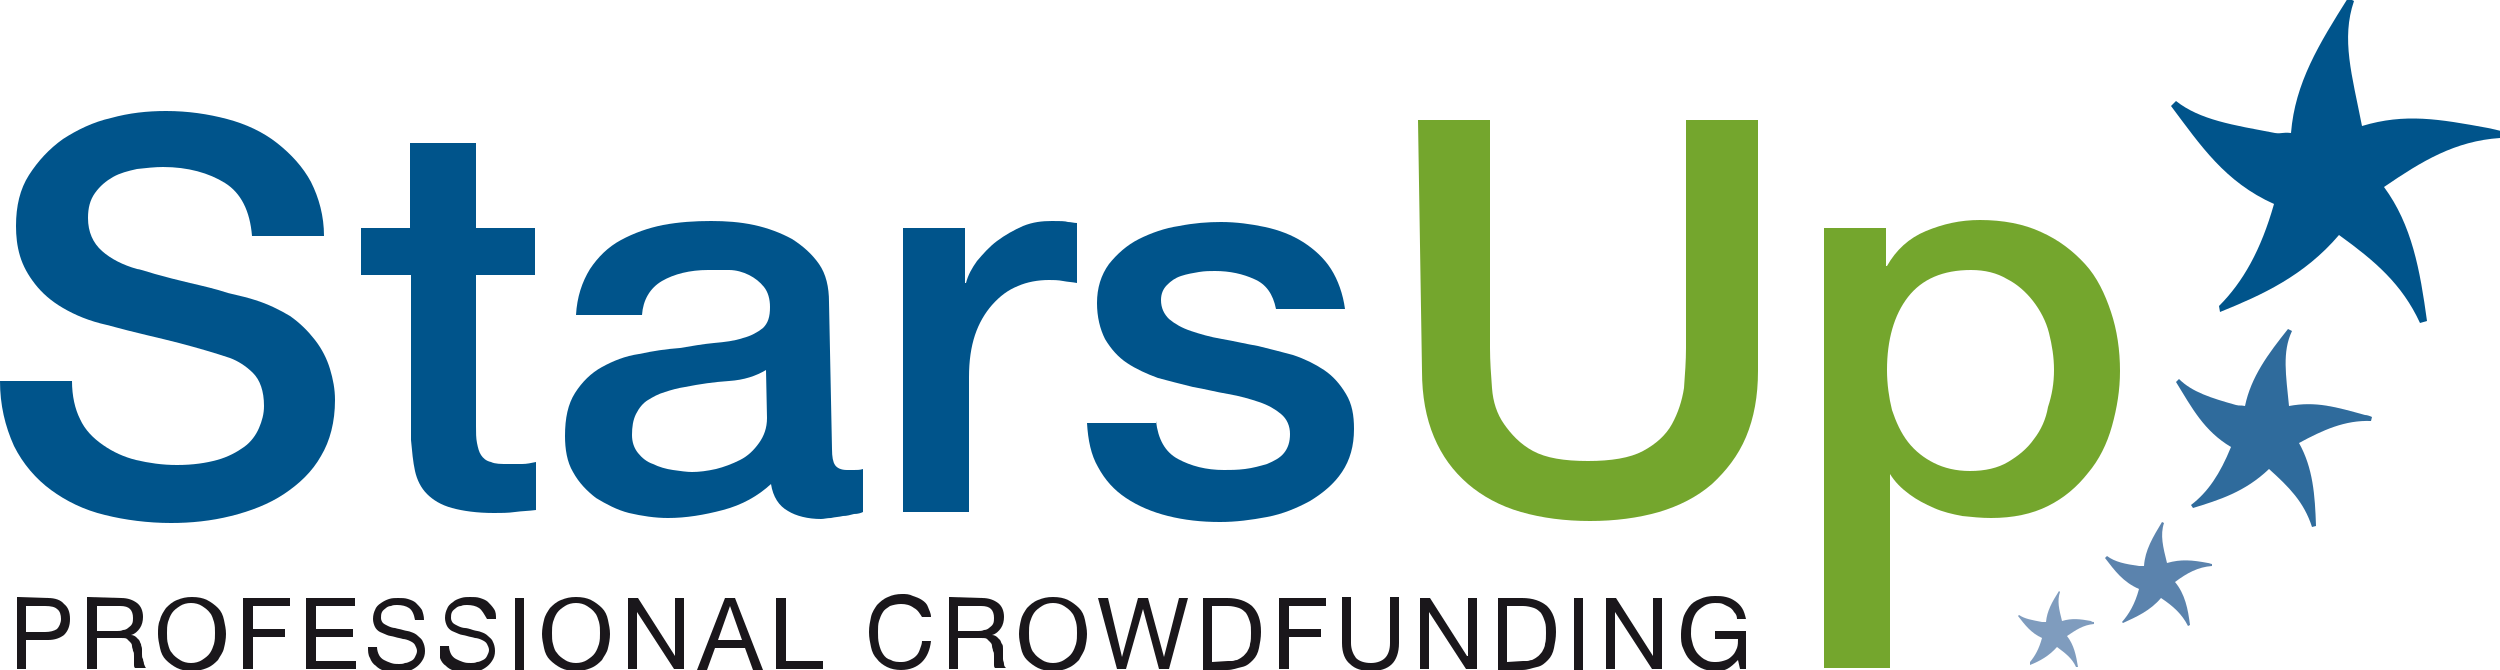 <?xml version="1.0" encoding="utf-8"?>
<!-- Generator: Adobe Illustrator 23.1.0, SVG Export Plug-In . SVG Version: 6.00 Build 0)  -->
<svg version="1.1" id="Livello_1" xmlns="http://www.w3.org/2000/svg" xmlns:xlink="http://www.w3.org/1999/xlink" x="0px" y="0px"
	 viewBox="0 0 250 67" style="enable-background:new 0 0 250 67;" xml:space="preserve">
<style type="text/css">
	.st0{fill:#1A171B;}
	.st1{fill:#00548B;}
	.st2{fill:#2F6B9C;}
	.st3{fill:#5B83AD;}
	.st4{fill:#7F9CBE;}
	.st5{fill:#74A62D;}
</style>
<g>
	<path class="st0" d="M4.8,59.8c0.7,0,1.3,0.2,1.6,0.6C6.8,60.7,7,61.2,7,61.9c0,0.7-0.2,1.2-0.6,1.6C6,63.8,5.5,64,4.8,64H2.6v2.9
		H1.7v-7.2L4.8,59.8L4.8,59.8z M4.5,63.2c0.5,0,0.9-0.1,1.2-0.3c0.2-0.2,0.4-0.6,0.4-1c0-0.4-0.1-0.8-0.4-1
		c-0.2-0.2-0.6-0.3-1.2-0.3H2.6v2.6H4.5z"/>
	<path class="st0" d="M12.1,59.8c0.7,0,1.2,0.2,1.6,0.5c0.4,0.3,0.6,0.8,0.6,1.4c0,0.4-0.1,0.8-0.3,1.1c-0.2,0.3-0.5,0.6-0.9,0.7v0
		c0.2,0,0.4,0.1,0.5,0.2c0.1,0.1,0.2,0.2,0.3,0.3s0.1,0.3,0.2,0.4c0,0.2,0.1,0.3,0.1,0.5c0,0.2,0,0.4,0,0.5c0,0.2,0,0.4,0.1,0.5
		c0,0.2,0.1,0.3,0.1,0.5c0.1,0.2,0.1,0.3,0.2,0.4h-1.1c-0.1-0.1-0.1-0.2-0.1-0.3c0-0.1,0-0.3,0-0.4c0-0.2,0-0.3,0-0.5
		c0-0.2,0-0.4-0.1-0.5c0-0.2-0.1-0.3-0.1-0.5c0-0.2-0.1-0.3-0.2-0.4s-0.2-0.2-0.3-0.3c-0.1-0.1-0.3-0.1-0.6-0.1H9.7v3.1H8.7v-7.2
		L12.1,59.8L12.1,59.8z M12.3,63c0.2,0,0.4-0.1,0.5-0.2c0.1-0.1,0.3-0.2,0.4-0.4c0.1-0.2,0.1-0.4,0.1-0.6c0-0.4-0.1-0.7-0.3-0.9
		c-0.2-0.2-0.5-0.3-1-0.3H9.7v2.5h2C11.9,63.1,12.1,63.1,12.3,63"/>
	<path class="st0" d="M16,62c0.1-0.5,0.4-0.9,0.6-1.2c0.3-0.3,0.6-0.6,1.1-0.8s0.9-0.3,1.5-0.3c0.6,0,1.1,0.1,1.5,0.3
		s0.8,0.5,1.1,0.8c0.3,0.3,0.5,0.7,0.6,1.2c0.1,0.5,0.2,0.9,0.2,1.4s-0.1,1-0.2,1.4c-0.1,0.5-0.4,0.8-0.6,1.2
		c-0.3,0.3-0.6,0.6-1.1,0.8s-0.9,0.3-1.5,0.3c-0.6,0-1.1-0.1-1.5-0.3s-0.8-0.5-1.1-0.8c-0.3-0.3-0.5-0.7-0.6-1.2
		c-0.1-0.5-0.2-0.9-0.2-1.4S15.8,62.4,16,62 M16.8,64.4c0.1,0.4,0.2,0.7,0.4,0.9c0.2,0.3,0.5,0.5,0.8,0.7c0.3,0.2,0.7,0.3,1.1,0.3
		c0.4,0,0.8-0.1,1.1-0.3s0.6-0.4,0.8-0.7c0.2-0.3,0.3-0.6,0.4-0.9c0.1-0.4,0.1-0.7,0.1-1.1s0-0.7-0.1-1.1c-0.1-0.3-0.2-0.7-0.4-0.9
		c-0.2-0.3-0.5-0.5-0.8-0.7c-0.3-0.2-0.7-0.3-1.1-0.3c-0.4,0-0.8,0.1-1.1,0.3c-0.3,0.2-0.6,0.4-0.8,0.7s-0.3,0.6-0.4,0.9
		c-0.1,0.4-0.1,0.7-0.1,1.1S16.7,64.1,16.8,64.4"/>
	<polygon class="st0" points="29,59.8 29,60.6 25.3,60.6 25.3,62.9 28.5,62.9 28.5,63.7 25.3,63.7 25.3,66.9 24.3,66.9 24.3,59.8 	
		"/>
	<polygon class="st0" points="35.5,59.8 35.5,60.6 31.6,60.6 31.6,62.9 35.3,62.9 35.3,63.7 31.6,63.7 31.6,66.1 35.6,66.1 
		35.6,66.9 30.6,66.9 30.6,59.8 	"/>
	<path class="st0" d="M40.9,60.8c-0.3-0.2-0.7-0.3-1.2-0.3c-0.2,0-0.4,0-0.6,0.1c-0.2,0-0.4,0.1-0.5,0.2c-0.1,0.1-0.3,0.2-0.4,0.4
		c-0.1,0.2-0.1,0.4-0.1,0.6c0,0.2,0.1,0.4,0.2,0.5c0.1,0.1,0.3,0.2,0.5,0.3c0.2,0.1,0.5,0.2,0.7,0.2c0.3,0.1,0.5,0.1,0.8,0.2
		c0.3,0.1,0.6,0.1,0.8,0.2c0.3,0.1,0.5,0.2,0.7,0.4c0.2,0.2,0.4,0.3,0.5,0.6c0.1,0.2,0.2,0.5,0.2,0.9c0,0.4-0.1,0.7-0.3,1
		c-0.2,0.3-0.4,0.5-0.7,0.7c-0.3,0.2-0.6,0.3-0.9,0.4c-0.3,0.1-0.7,0.1-1,0.1c-0.4,0-0.8-0.1-1.1-0.2c-0.4-0.1-0.7-0.3-0.9-0.5
		c-0.3-0.2-0.5-0.5-0.6-0.8c-0.2-0.3-0.2-0.7-0.2-1.1h0.9c0,0.3,0.1,0.6,0.2,0.8c0.1,0.2,0.3,0.4,0.5,0.5c0.2,0.1,0.4,0.2,0.7,0.3
		s0.5,0.1,0.8,0.1c0.2,0,0.4,0,0.6-0.1c0.2,0,0.4-0.1,0.6-0.2c0.2-0.1,0.3-0.2,0.4-0.4c0.1-0.2,0.2-0.4,0.2-0.6
		c0-0.2-0.1-0.4-0.2-0.6c-0.1-0.2-0.3-0.3-0.5-0.4c-0.2-0.1-0.5-0.2-0.7-0.2c-0.3-0.1-0.5-0.1-0.8-0.2c-0.3-0.1-0.6-0.1-0.8-0.2
		s-0.5-0.2-0.7-0.3s-0.4-0.3-0.5-0.5c-0.1-0.2-0.2-0.5-0.2-0.8c0-0.4,0.1-0.7,0.2-0.9c0.1-0.3,0.3-0.5,0.6-0.7s0.5-0.3,0.8-0.4
		c0.3-0.1,0.6-0.1,0.9-0.1c0.4,0,0.7,0,1,0.1c0.3,0.1,0.6,0.2,0.8,0.4s0.4,0.4,0.6,0.7c0.1,0.3,0.2,0.6,0.2,1h-0.9
		C41.4,61.4,41.2,61,40.9,60.8"/>
	<path class="st0" d="M47.9,60.8c-0.3-0.2-0.7-0.3-1.2-0.3c-0.2,0-0.4,0-0.6,0.1c-0.2,0-0.4,0.1-0.5,0.2c-0.1,0.1-0.3,0.2-0.4,0.4
		c-0.1,0.2-0.1,0.4-0.1,0.6c0,0.2,0.1,0.4,0.2,0.5c0.1,0.1,0.3,0.2,0.5,0.3c0.2,0.1,0.5,0.2,0.7,0.2s0.5,0.1,0.8,0.2
		s0.6,0.1,0.8,0.2c0.3,0.1,0.5,0.2,0.7,0.4c0.2,0.2,0.4,0.3,0.5,0.6c0.1,0.2,0.2,0.5,0.2,0.9c0,0.4-0.1,0.7-0.3,1
		c-0.2,0.3-0.4,0.5-0.7,0.7c-0.3,0.2-0.6,0.3-0.9,0.4c-0.3,0.1-0.7,0.1-1,0.1c-0.4,0-0.8-0.1-1.1-0.2c-0.4-0.1-0.7-0.3-0.9-0.5
		c-0.3-0.2-0.5-0.5-0.6-0.8C44,65.4,44,65,44,64.6h0.9c0,0.3,0.1,0.6,0.2,0.8c0.1,0.2,0.3,0.4,0.5,0.5c0.2,0.1,0.4,0.2,0.7,0.3
		s0.5,0.1,0.8,0.1c0.2,0,0.4,0,0.6-0.1c0.2,0,0.4-0.1,0.6-0.2s0.3-0.2,0.4-0.4c0.1-0.2,0.2-0.4,0.2-0.6c0-0.2-0.1-0.4-0.2-0.6
		c-0.1-0.2-0.3-0.3-0.5-0.4c-0.2-0.1-0.5-0.2-0.7-0.2c-0.3-0.1-0.5-0.1-0.8-0.2c-0.3-0.1-0.6-0.1-0.8-0.2s-0.5-0.2-0.7-0.3
		s-0.4-0.3-0.5-0.5c-0.1-0.2-0.2-0.5-0.2-0.8c0-0.4,0.1-0.7,0.2-0.9c0.1-0.3,0.3-0.5,0.6-0.7c0.2-0.2,0.5-0.3,0.8-0.4
		c0.3-0.1,0.6-0.1,0.9-0.1c0.4,0,0.7,0,1,0.1c0.3,0.1,0.6,0.2,0.8,0.4c0.2,0.2,0.4,0.4,0.6,0.7s0.2,0.6,0.2,1h-0.9
		C48.4,61.4,48.2,61,47.9,60.8"/>
	<rect x="51.5" y="59.8" class="st0" width="0.9" height="7.2"/>
	<path class="st0" d="M54.4,62c0.1-0.5,0.4-0.9,0.6-1.2c0.3-0.3,0.6-0.6,1.1-0.8s0.9-0.3,1.5-0.3s1.1,0.1,1.5,0.3s0.8,0.5,1.1,0.8
		c0.3,0.3,0.5,0.7,0.6,1.2c0.1,0.5,0.2,0.9,0.2,1.4s-0.1,1-0.2,1.4c-0.1,0.5-0.4,0.8-0.6,1.2c-0.3,0.3-0.6,0.6-1.1,0.8
		s-0.9,0.3-1.5,0.3c-0.6,0-1.1-0.1-1.5-0.3s-0.8-0.5-1.1-0.8c-0.3-0.3-0.5-0.7-0.6-1.2c-0.1-0.5-0.2-0.9-0.2-1.4S54.3,62.4,54.4,62
		 M55.3,64.4c0.1,0.4,0.2,0.7,0.4,0.9c0.2,0.3,0.5,0.5,0.8,0.7c0.3,0.2,0.7,0.3,1.1,0.3c0.4,0,0.8-0.1,1.1-0.3s0.6-0.4,0.8-0.7
		c0.2-0.3,0.3-0.6,0.4-0.9c0.1-0.4,0.1-0.7,0.1-1.1s0-0.7-0.1-1.1c-0.1-0.3-0.2-0.7-0.4-0.9c-0.2-0.3-0.5-0.5-0.8-0.7
		c-0.3-0.2-0.7-0.3-1.1-0.3c-0.4,0-0.8,0.1-1.1,0.3c-0.3,0.2-0.6,0.4-0.8,0.7s-0.3,0.6-0.4,0.9c-0.1,0.4-0.1,0.7-0.1,1.1
		S55.2,64.1,55.3,64.4"/>
	<polygon class="st0" points="63.8,59.8 67.5,65.6 67.5,65.6 67.5,59.8 68.4,59.8 68.4,66.9 67.4,66.9 63.7,61.2 63.7,61.2 
		63.7,66.9 62.8,66.9 62.8,59.8 	"/>
	<path class="st0" d="M73.5,59.8l2.8,7.2h-1l-0.8-2.2h-3l-0.8,2.2h-1l2.8-7.2C72.5,59.8,73.5,59.8,73.5,59.8z M74.2,64L73,60.6h0
		L71.8,64H74.2z"/>
	<polygon class="st0" points="78.6,59.8 78.6,66.1 82.3,66.1 82.3,66.9 77.6,66.9 77.6,59.8 	"/>
	<path class="st0" d="M91.4,60.8c-0.4-0.3-0.8-0.4-1.3-0.4c-0.4,0-0.8,0.1-1.1,0.2c-0.3,0.2-0.6,0.4-0.7,0.6
		c-0.2,0.3-0.3,0.6-0.4,0.9c-0.1,0.3-0.1,0.7-0.1,1.1c0,0.4,0,0.8,0.1,1.2c0.1,0.4,0.2,0.7,0.4,1c0.2,0.3,0.4,0.5,0.8,0.6
		c0.3,0.2,0.7,0.2,1.1,0.2c0.3,0,0.6-0.1,0.8-0.2c0.2-0.1,0.4-0.2,0.6-0.4s0.3-0.4,0.4-0.7s0.2-0.5,0.2-0.8h0.9
		c-0.1,0.9-0.4,1.6-0.9,2.1c-0.5,0.5-1.2,0.8-2.1,0.8c-0.5,0-1-0.1-1.4-0.3c-0.4-0.2-0.8-0.5-1-0.8c-0.3-0.3-0.5-0.7-0.6-1.2
		c-0.1-0.5-0.2-0.9-0.2-1.5s0.1-1,0.2-1.5c0.1-0.5,0.4-0.9,0.6-1.2c0.3-0.3,0.6-0.6,1.1-0.8c0.4-0.2,0.9-0.3,1.4-0.3
		c0.4,0,0.7,0,1.1,0.2c0.3,0.1,0.6,0.2,0.9,0.4c0.3,0.2,0.5,0.4,0.6,0.7s0.3,0.6,0.3,1h-0.9C92,61.4,91.8,61,91.4,60.8"/>
	<path class="st0" d="M98.2,59.8c0.7,0,1.2,0.2,1.6,0.5c0.4,0.3,0.6,0.8,0.6,1.4c0,0.4-0.1,0.8-0.3,1.1c-0.2,0.3-0.5,0.6-0.9,0.7v0
		c0.2,0,0.4,0.1,0.5,0.2s0.2,0.2,0.3,0.3c0.1,0.1,0.1,0.3,0.2,0.4s0.1,0.3,0.1,0.5c0,0.2,0,0.4,0,0.5c0,0.2,0,0.4,0,0.5
		c0,0.2,0.1,0.3,0.1,0.5c0,0.2,0.1,0.3,0.2,0.4h-1.1c-0.1-0.1-0.1-0.2-0.1-0.3c0-0.1,0-0.3,0-0.4c0-0.2,0-0.3,0-0.5
		c0-0.2,0-0.4-0.1-0.5c0-0.2-0.1-0.3-0.1-0.5c0-0.2-0.1-0.3-0.2-0.4c-0.1-0.1-0.2-0.2-0.3-0.3s-0.3-0.1-0.6-0.1h-2.3v3.1h-0.9v-7.2
		L98.2,59.8L98.2,59.8z M98.4,63c0.2,0,0.4-0.1,0.5-0.2c0.1-0.1,0.3-0.2,0.4-0.4c0.1-0.2,0.1-0.4,0.1-0.6c0-0.4-0.1-0.7-0.3-0.9
		c-0.2-0.2-0.5-0.3-1-0.3h-2.3v2.5h2C98,63.1,98.2,63.1,98.4,63"/>
	<path class="st0" d="M102.1,62c0.1-0.5,0.4-0.9,0.6-1.2c0.3-0.3,0.6-0.6,1.1-0.8s0.9-0.3,1.5-0.3c0.6,0,1.1,0.1,1.5,0.3
		c0.4,0.2,0.8,0.5,1.1,0.8c0.3,0.3,0.5,0.7,0.6,1.2s0.2,0.9,0.2,1.4s-0.1,1-0.2,1.4s-0.4,0.8-0.6,1.2c-0.3,0.3-0.6,0.6-1.1,0.8
		c-0.4,0.2-0.9,0.3-1.5,0.3c-0.6,0-1.1-0.1-1.5-0.3s-0.8-0.5-1.1-0.8c-0.3-0.3-0.5-0.7-0.6-1.2c-0.1-0.5-0.2-0.9-0.2-1.4
		S102,62.4,102.1,62 M103,64.4c0.1,0.4,0.2,0.7,0.4,0.9c0.2,0.3,0.5,0.5,0.8,0.7c0.3,0.2,0.7,0.3,1.1,0.3c0.4,0,0.8-0.1,1.1-0.3
		s0.6-0.4,0.8-0.7c0.2-0.3,0.3-0.6,0.4-0.9c0.1-0.4,0.1-0.7,0.1-1.1s0-0.7-0.1-1.1c-0.1-0.3-0.2-0.7-0.4-0.9
		c-0.2-0.3-0.5-0.5-0.8-0.7c-0.3-0.2-0.7-0.3-1.1-0.3c-0.4,0-0.8,0.1-1.1,0.3c-0.3,0.2-0.6,0.4-0.8,0.7c-0.2,0.3-0.3,0.6-0.4,0.9
		c-0.1,0.4-0.1,0.7-0.1,1.1S102.9,64.1,103,64.4"/>
	<polygon class="st0" points="115.9,66.9 114.3,60.9 114.3,60.9 112.6,66.9 111.7,66.9 109.8,59.8 110.8,59.8 112.2,65.7 
		112.2,65.7 113.8,59.8 114.8,59.8 116.4,65.7 116.4,65.7 117.9,59.8 118.8,59.8 116.9,66.9 	"/>
	<path class="st0" d="M122.7,59.8c1.1,0,1.9,0.3,2.5,0.8c0.6,0.6,0.9,1.4,0.9,2.6c0,0.6-0.1,1.1-0.2,1.6s-0.3,0.9-0.6,1.2
		c-0.3,0.3-0.6,0.6-1.1,0.7s-0.9,0.3-1.5,0.3h-2.4v-7.2L122.7,59.8L122.7,59.8z M122.8,66.1c0.1,0,0.2,0,0.4,0
		c0.2,0,0.3-0.1,0.5-0.1c0.2-0.1,0.4-0.2,0.5-0.3c0.2-0.1,0.3-0.3,0.5-0.5c0.1-0.2,0.3-0.5,0.3-0.8c0.1-0.3,0.1-0.7,0.1-1.1
		c0-0.4,0-0.8-0.1-1.1c-0.1-0.3-0.2-0.6-0.4-0.9c-0.2-0.2-0.4-0.4-0.7-0.5c-0.3-0.1-0.7-0.2-1.1-0.2h-1.6v5.6L122.8,66.1L122.8,66.1
		z"/>
	<polygon class="st0" points="132.6,59.8 132.6,60.6 128.9,60.6 128.9,62.9 132.1,62.9 132.1,63.7 128.9,63.7 128.9,66.9 
		127.9,66.9 127.9,59.8 	"/>
	<path class="st0" d="M139.2,66.4c-0.5,0.5-1.2,0.7-2.1,0.7c-0.9,0-1.6-0.2-2.1-0.7c-0.5-0.4-0.8-1.1-0.8-2.1v-4.6h0.9v4.6
		c0,0.6,0.2,1.1,0.5,1.5c0.3,0.3,0.8,0.5,1.5,0.5c0.6,0,1.1-0.2,1.4-0.5c0.3-0.3,0.5-0.8,0.5-1.5v-4.6h0.9v4.6
		C139.9,65.3,139.6,66,139.2,66.4"/>
	<polygon class="st0" points="143,59.8 146.7,65.6 146.8,65.6 146.8,59.8 147.7,59.8 147.7,66.9 146.6,66.9 142.9,61.2 142.9,61.2 
		142.9,66.9 142,66.9 142,59.8 	"/>
	<path class="st0" d="M152.2,59.8c1.1,0,1.9,0.3,2.5,0.8c0.6,0.6,0.9,1.4,0.9,2.6c0,0.6-0.1,1.1-0.2,1.6c-0.1,0.5-0.3,0.9-0.6,1.2
		c-0.3,0.3-0.6,0.6-1.1,0.7s-0.9,0.3-1.5,0.3h-2.4v-7.2L152.2,59.8L152.2,59.8z M152.3,66.1c0.1,0,0.2,0,0.4,0
		c0.2,0,0.3-0.1,0.5-0.1c0.2-0.1,0.4-0.2,0.5-0.3c0.2-0.1,0.3-0.3,0.5-0.5c0.1-0.2,0.3-0.5,0.3-0.8c0.1-0.3,0.1-0.7,0.1-1.1
		c0-0.4,0-0.8-0.1-1.1s-0.2-0.6-0.4-0.9c-0.2-0.2-0.4-0.4-0.7-0.5c-0.3-0.1-0.7-0.2-1.1-0.2h-1.6v5.6L152.3,66.1L152.3,66.1z"/>
	<rect x="157.4" y="59.8" class="st0" width="0.9" height="7.2"/>
	<polygon class="st0" points="161.6,59.8 165.3,65.6 165.3,65.6 165.3,59.8 166.2,59.8 166.2,66.9 165.2,66.9 161.5,61.2 
		161.5,61.2 161.5,66.9 160.6,66.9 160.6,59.8 	"/>
	<path class="st0" d="M172.7,66.9c-0.4,0.2-0.8,0.2-1.2,0.2c-0.5,0-1-0.1-1.4-0.3s-0.8-0.5-1.1-0.8s-0.5-0.7-0.7-1.2
		c-0.2-0.4-0.2-0.9-0.2-1.4c0-0.5,0.1-1,0.2-1.5c0.1-0.5,0.4-0.9,0.6-1.2c0.3-0.4,0.6-0.6,1.1-0.8c0.4-0.2,0.9-0.3,1.5-0.3
		c0.4,0,0.7,0,1.1,0.1s0.6,0.2,0.9,0.4c0.3,0.2,0.5,0.4,0.7,0.7c0.2,0.3,0.3,0.7,0.4,1.1h-0.9c0-0.3-0.1-0.5-0.3-0.7
		c-0.1-0.2-0.3-0.4-0.5-0.5s-0.4-0.2-0.6-0.3c-0.2-0.1-0.5-0.1-0.8-0.1c-0.4,0-0.8,0.1-1.1,0.3s-0.6,0.4-0.8,0.7
		c-0.2,0.3-0.3,0.6-0.4,1s-0.1,0.7-0.1,1.1c0,0.4,0.1,0.7,0.2,1.1c0.1,0.3,0.3,0.7,0.5,0.9s0.5,0.5,0.8,0.6c0.3,0.2,0.7,0.2,1,0.2
		c0.4,0,0.7-0.1,1-0.2c0.3-0.1,0.5-0.3,0.7-0.5c0.2-0.2,0.3-0.5,0.4-0.7c0.1-0.3,0.1-0.6,0.1-0.9h-2.3v-0.8h3.1v3.8h-0.6l-0.2-0.9
		C173.4,66.4,173.1,66.7,172.7,66.9"/>
	<path class="st1" d="M222,31.2c4.2-1.7,8.4-3.6,11.9-7.7c3.6,2.6,6.3,4.9,8.1,8.8l0.7-0.2c-0.7-5.1-1.5-9.6-4.3-13.4
		c3.8-2.6,7.1-4.6,11.6-4.9l0.1-0.7c-0.4-0.1-0.8-0.2-1.3-0.3c-4.9-0.9-8.3-1.5-12.6-0.2c-1-5.1-2.1-8.7-0.8-12.5l-0.6-0.3
		c-2.9,4.6-5.3,8.5-5.7,13.5c-0.9-0.1-0.9,0.1-1.6,0c-4.2-0.8-7.5-1.3-9.9-3.2l-0.5,0.5c3,4,5.4,7.6,10.3,9.8
		c-1.3,4.6-3.1,7.8-5.5,10.2L222,31.2z"/>
	<path class="st2" d="M219.3,50.8c2.6-0.8,5.2-1.6,7.6-3.9c2,1.8,3.5,3.3,4.3,5.8l0.4-0.1c-0.1-3.1-0.3-5.8-1.7-8.3
		c2.4-1.3,4.6-2.3,7.2-2.2l0.1-0.4c-0.2-0.1-0.5-0.2-0.7-0.2c-2.9-0.8-4.9-1.4-7.6-0.9c-0.3-3.1-0.7-5.4,0.3-7.5l-0.4-0.2
		c-2,2.5-3.7,4.8-4.3,7.7c-0.5-0.1-0.5,0-0.9-0.1c-2.5-0.7-4.4-1.3-5.7-2.6l-0.3,0.3c1.6,2.6,2.8,4.9,5.5,6.5
		c-1.1,2.7-2.3,4.5-4,5.8L219.3,50.8z"/>
	<path class="st3" d="M212.3,62.3c1.3-0.6,2.7-1.2,3.8-2.5c1.2,0.8,2.1,1.6,2.7,2.8l0.2-0.1c-0.2-1.6-0.5-3.1-1.5-4.3
		c1.2-0.9,2.3-1.5,3.7-1.6l0-0.2c-0.1,0-0.3-0.1-0.4-0.1c-1.6-0.3-2.7-0.4-4.1,0c-0.4-1.6-0.7-2.8-0.3-4l-0.2-0.1
		c-0.9,1.5-1.7,2.8-1.8,4.4c-0.3,0-0.3,0-0.5,0c-1.4-0.2-2.4-0.4-3.2-1l-0.2,0.2c1,1.3,1.8,2.4,3.4,3.1c-0.4,1.5-1,2.5-1.7,3.3
		L212.3,62.3z"/>
	<path class="st4" d="M203,66.5c1-0.4,1.9-0.9,2.7-1.8c0.8,0.6,1.5,1.1,1.9,2l0.2,0c-0.2-1.2-0.4-2.2-1.1-3.1
		c0.9-0.6,1.6-1.1,2.7-1.2l0-0.2c-0.1,0-0.2,0-0.3-0.1c-1.1-0.2-1.9-0.3-2.9,0c-0.3-1.2-0.5-2-0.2-2.9l-0.1-0.1
		c-0.7,1.1-1.2,2-1.3,3.1c-0.2,0-0.2,0-0.4,0c-1-0.2-1.7-0.3-2.3-0.7l-0.1,0.1c0.7,0.9,1.3,1.7,2.4,2.2c-0.3,1.1-0.7,1.8-1.2,2.4
		L203,66.5z"/>
	<path class="st1" d="M7.2,38.1c0,1.5,0.3,2.8,0.8,3.8c0.5,1.1,1.3,1.9,2.3,2.6c1,0.7,2.1,1.2,3.3,1.5c1.3,0.3,2.6,0.5,4.1,0.5
		c1.6,0,2.9-0.2,4-0.5c1.1-0.3,2-0.8,2.7-1.3c0.7-0.5,1.2-1.2,1.5-1.9s0.5-1.4,0.5-2.2c0-1.5-0.4-2.6-1.1-3.3
		c-0.7-0.7-1.5-1.2-2.3-1.5c-1.5-0.5-3.2-1-5.1-1.5c-1.9-0.5-4.3-1-7.2-1.8c-1.8-0.4-3.2-1-4.4-1.7c-1.2-0.7-2.1-1.5-2.8-2.4
		c-0.7-0.9-1.2-1.8-1.5-2.8c-0.3-1-0.4-2-0.4-3c0-2,0.4-3.7,1.3-5.1c0.9-1.4,2-2.6,3.4-3.6c1.4-0.9,3-1.7,4.8-2.1
		c1.8-0.5,3.6-0.7,5.5-0.7c2.2,0,4.2,0.3,6.1,0.8c1.9,0.5,3.6,1.3,5,2.4c1.4,1.1,2.6,2.4,3.4,3.9c0.8,1.6,1.3,3.4,1.3,5.4h-7.2
		c-0.2-2.5-1.1-4.3-2.7-5.3s-3.7-1.6-6.2-1.6c-0.8,0-1.7,0.1-2.6,0.2c-0.9,0.2-1.7,0.4-2.4,0.8c-0.7,0.4-1.3,0.9-1.8,1.6
		C9,20,8.8,20.8,8.8,21.8c0,1.4,0.5,2.5,1.4,3.3c0.9,0.8,2.1,1.4,3.5,1.8c0.2,0,0.8,0.2,1.8,0.5c1.1,0.3,2.2,0.6,3.5,0.9
		c1.3,0.3,2.6,0.6,3.8,1c1.3,0.3,2.1,0.5,2.7,0.7c1.3,0.4,2.5,1,3.5,1.6c1,0.7,1.8,1.5,2.5,2.4c0.7,0.9,1.2,1.9,1.5,2.9
		c0.3,1,0.5,2,0.5,3.1c0,2.2-0.5,4.1-1.4,5.6c-0.9,1.6-2.2,2.8-3.7,3.8c-1.5,1-3.3,1.7-5.3,2.2s-4,0.7-6,0.7c-2.3,0-4.6-0.3-6.6-0.8
		c-2.1-0.5-3.9-1.4-5.4-2.5c-1.5-1.1-2.8-2.6-3.7-4.4C0.5,42.6,0,40.5,0,38.1H7.2z"/>
	<path class="st1" d="M36,22.8h5v-8.5h6.6v8.5h5.9v4.7h-5.9v15.1c0,0.7,0,1.2,0.1,1.7c0.1,0.5,0.2,0.9,0.4,1.2
		c0.2,0.3,0.5,0.6,1,0.7c0.4,0.2,1,0.2,1.7,0.2c0.5,0,0.9,0,1.4,0c0.5,0,0.9-0.1,1.4-0.2v4.8c-0.7,0.1-1.4,0.1-2.1,0.2
		c-0.7,0.1-1.4,0.1-2.1,0.1c-1.7,0-3.1-0.2-4.2-0.5c-1.1-0.3-1.9-0.8-2.5-1.4c-0.6-0.6-1-1.4-1.2-2.3c-0.2-0.9-0.3-2-0.4-3.1V27.5
		h-5V22.8z"/>
	<path class="st1" d="M83.2,44.9c0,0.8,0.1,1.3,0.3,1.6c0.2,0.3,0.6,0.5,1.2,0.5h0.7c0.3,0,0.6,0,0.9-0.1v4.3
		c-0.2,0.1-0.5,0.2-0.9,0.2c-0.4,0.1-0.7,0.2-1.1,0.2c-0.4,0.1-0.8,0.1-1.2,0.2c-0.4,0-0.7,0.1-1,0.1c-1.3,0-2.5-0.3-3.3-0.8
		c-0.9-0.5-1.5-1.4-1.7-2.7c-1.3,1.2-2.9,2.1-4.8,2.6c-1.9,0.5-3.7,0.8-5.5,0.8c-1.3,0-2.6-0.2-3.9-0.5c-1.2-0.3-2.3-0.9-3.3-1.5
		c-0.9-0.7-1.7-1.5-2.3-2.6c-0.6-1-0.8-2.3-0.8-3.6c0-1.8,0.3-3.2,1-4.3c0.7-1.1,1.6-2,2.7-2.6c1.1-0.6,2.3-1.1,3.7-1.3
		c1.4-0.3,2.7-0.5,4.1-0.6c1.2-0.2,2.3-0.4,3.4-0.5s2-0.2,2.9-0.5c0.8-0.2,1.5-0.6,2-1c0.5-0.5,0.7-1.1,0.7-2.1c0-0.8-0.2-1.5-0.6-2
		s-0.9-0.9-1.5-1.2c-0.6-0.3-1.3-0.5-2-0.5C72.2,27,71.5,27,70.8,27c-1.8,0-3.4,0.4-4.6,1.1s-1.9,1.9-2,3.4h-6.6
		c0.1-1.8,0.6-3.3,1.4-4.6c0.8-1.2,1.8-2.2,3.1-2.9c1.3-0.7,2.7-1.2,4.2-1.5c1.6-0.3,3.2-0.4,4.8-0.4c1.5,0,2.9,0.1,4.3,0.4
		c1.4,0.3,2.7,0.8,3.8,1.4c1.1,0.7,2,1.5,2.7,2.5c0.7,1,1,2.3,1,3.8L83.2,44.9L83.2,44.9z M76.6,37c-1,0.6-2.2,1-3.7,1.1
		s-2.9,0.3-4.4,0.6c-0.7,0.1-1.4,0.3-2,0.5c-0.7,0.2-1.2,0.5-1.7,0.8c-0.5,0.3-0.9,0.8-1.2,1.4c-0.3,0.6-0.4,1.3-0.4,2.1
		c0,0.7,0.2,1.3,0.6,1.8c0.4,0.5,0.9,0.9,1.5,1.1c0.6,0.3,1.3,0.5,2,0.6s1.4,0.2,1.9,0.2c0.7,0,1.5-0.1,2.4-0.3
		c0.8-0.2,1.6-0.5,2.4-0.9c0.8-0.4,1.4-1,1.9-1.7c0.5-0.7,0.8-1.5,0.8-2.5L76.6,37L76.6,37z"/>
	<path class="st1" d="M90.3,22.8h6.2v5.5h0.1c0.2-0.8,0.6-1.5,1.1-2.2c0.6-0.7,1.2-1.4,2-2c0.8-0.6,1.7-1.1,2.6-1.5
		c1-0.4,1.9-0.5,2.9-0.5c0.8,0,1.3,0,1.6,0.1c0.3,0,0.6,0.1,0.9,0.1v6c-0.5-0.1-0.9-0.1-1.4-0.2c-0.5-0.1-1-0.1-1.4-0.1
		c-1.1,0-2.2,0.2-3.1,0.6c-1,0.4-1.8,1-2.6,1.9c-0.7,0.8-1.3,1.8-1.7,3c-0.4,1.2-0.6,2.6-0.6,4.2v13.5h-6.6L90.3,22.8L90.3,22.8z"/>
	<path class="st1" d="M115.6,42.1c0.2,1.8,0.9,3.1,2.2,3.8c1.3,0.7,2.8,1.1,4.6,1.1c0.6,0,1.3,0,2.1-0.1c0.8-0.1,1.5-0.3,2.2-0.5
		c0.7-0.3,1.3-0.6,1.7-1.1c0.4-0.5,0.6-1.1,0.6-1.9c0-0.8-0.3-1.5-0.9-2s-1.3-0.9-2.2-1.2c-0.9-0.3-1.9-0.6-3.1-0.8
		c-1.2-0.2-2.3-0.5-3.5-0.7c-1.2-0.3-2.4-0.6-3.5-0.9c-1.1-0.4-2.2-0.9-3.1-1.5c-0.9-0.6-1.6-1.4-2.2-2.4c-0.5-1-0.8-2.2-0.8-3.6
		c0-1.5,0.4-2.8,1.2-3.9c0.8-1,1.8-1.9,3-2.5c1.2-0.6,2.6-1.1,4-1.3c1.5-0.3,2.9-0.4,4.2-0.4c1.5,0,3,0.2,4.4,0.5
		c1.4,0.3,2.7,0.8,3.8,1.5c1.1,0.7,2.1,1.6,2.8,2.7c0.7,1.1,1.2,2.5,1.4,4h-6.9c-0.3-1.5-1-2.5-2.2-3c-1.1-0.5-2.4-0.8-3.9-0.8
		c-0.5,0-1,0-1.6,0.1c-0.6,0.1-1.2,0.2-1.8,0.4s-1,0.5-1.4,0.9c-0.4,0.4-0.6,0.9-0.6,1.5c0,0.8,0.3,1.4,0.8,1.9
		c0.6,0.5,1.3,0.9,2.2,1.2c0.9,0.3,1.9,0.6,3.1,0.8c1.2,0.2,2.4,0.5,3.6,0.7c1.2,0.3,2.4,0.6,3.5,0.9c1.2,0.4,2.2,0.9,3.1,1.5
		s1.6,1.4,2.2,2.4c0.6,1,0.8,2.1,0.8,3.5c0,1.7-0.4,3.1-1.2,4.3c-0.8,1.2-1.9,2.1-3.2,2.9c-1.3,0.7-2.7,1.3-4.3,1.6
		c-1.6,0.3-3.1,0.5-4.7,0.5c-1.9,0-3.6-0.2-5.2-0.6c-1.6-0.4-3-1-4.2-1.8c-1.2-0.8-2.1-1.8-2.8-3.1c-0.7-1.2-1-2.7-1.1-4.4H115.6z"
		/>
	<path class="st5" d="M141.8,12h7.2v22.8c0,1.3,0.1,2.7,0.2,4c0.1,1.4,0.5,2.6,1.2,3.6s1.6,2,2.9,2.7c1.3,0.7,3.1,1,5.5,1
		c2.3,0,4.2-0.3,5.5-1c1.3-0.7,2.3-1.6,2.9-2.7s1-2.3,1.2-3.6c0.1-1.4,0.2-2.7,0.2-4V12h7.2v25.1c0,2.5-0.4,4.7-1.2,6.6
		c-0.8,1.9-2,3.4-3.4,4.7c-1.5,1.3-3.3,2.2-5.3,2.8c-2.1,0.6-4.4,0.9-6.9,0.9s-4.8-0.3-6.9-0.9c-2.1-0.6-3.9-1.6-5.3-2.8
		c-1.5-1.3-2.6-2.8-3.4-4.7c-0.8-1.9-1.2-4.1-1.2-6.6L141.8,12L141.8,12z"/>
	<path class="st5" d="M182.4,22.8h6.2v3.8h0.1c0.9-1.6,2.2-2.8,3.9-3.5c1.7-0.7,3.4-1.1,5.4-1.1c2.3,0,4.4,0.4,6.1,1.2
		c1.8,0.8,3.2,1.9,4.4,3.2s2,3,2.6,4.8c0.6,1.8,0.9,3.8,0.9,5.9c0,1.9-0.3,3.7-0.8,5.5s-1.3,3.4-2.4,4.7c-1.1,1.4-2.4,2.5-4,3.3
		c-1.6,0.8-3.5,1.2-5.7,1.2c-1,0-1.9-0.1-2.9-0.2c-1-0.2-1.9-0.4-2.8-0.8c-0.9-0.4-1.7-0.8-2.5-1.4c-0.8-0.6-1.4-1.2-1.9-2H189v19.4
		h-6.6L182.4,22.8L182.4,22.8z M205.4,37c0-1.3-0.2-2.5-0.5-3.7c-0.3-1.2-0.9-2.3-1.6-3.2c-0.7-0.9-1.6-1.7-2.6-2.2
		c-1-0.6-2.2-0.9-3.6-0.9c-2.8,0-4.9,0.9-6.3,2.7c-1.4,1.8-2.1,4.3-2.1,7.3c0,1.4,0.2,2.8,0.5,4c0.4,1.2,0.9,2.3,1.6,3.2
		c0.7,0.9,1.6,1.6,2.6,2.1s2.2,0.8,3.6,0.8c1.5,0,2.8-0.3,3.8-0.9s1.9-1.3,2.6-2.3c0.7-0.9,1.2-2,1.4-3.2
		C205.2,39.5,205.4,38.3,205.4,37"/>
</g>
</svg>
